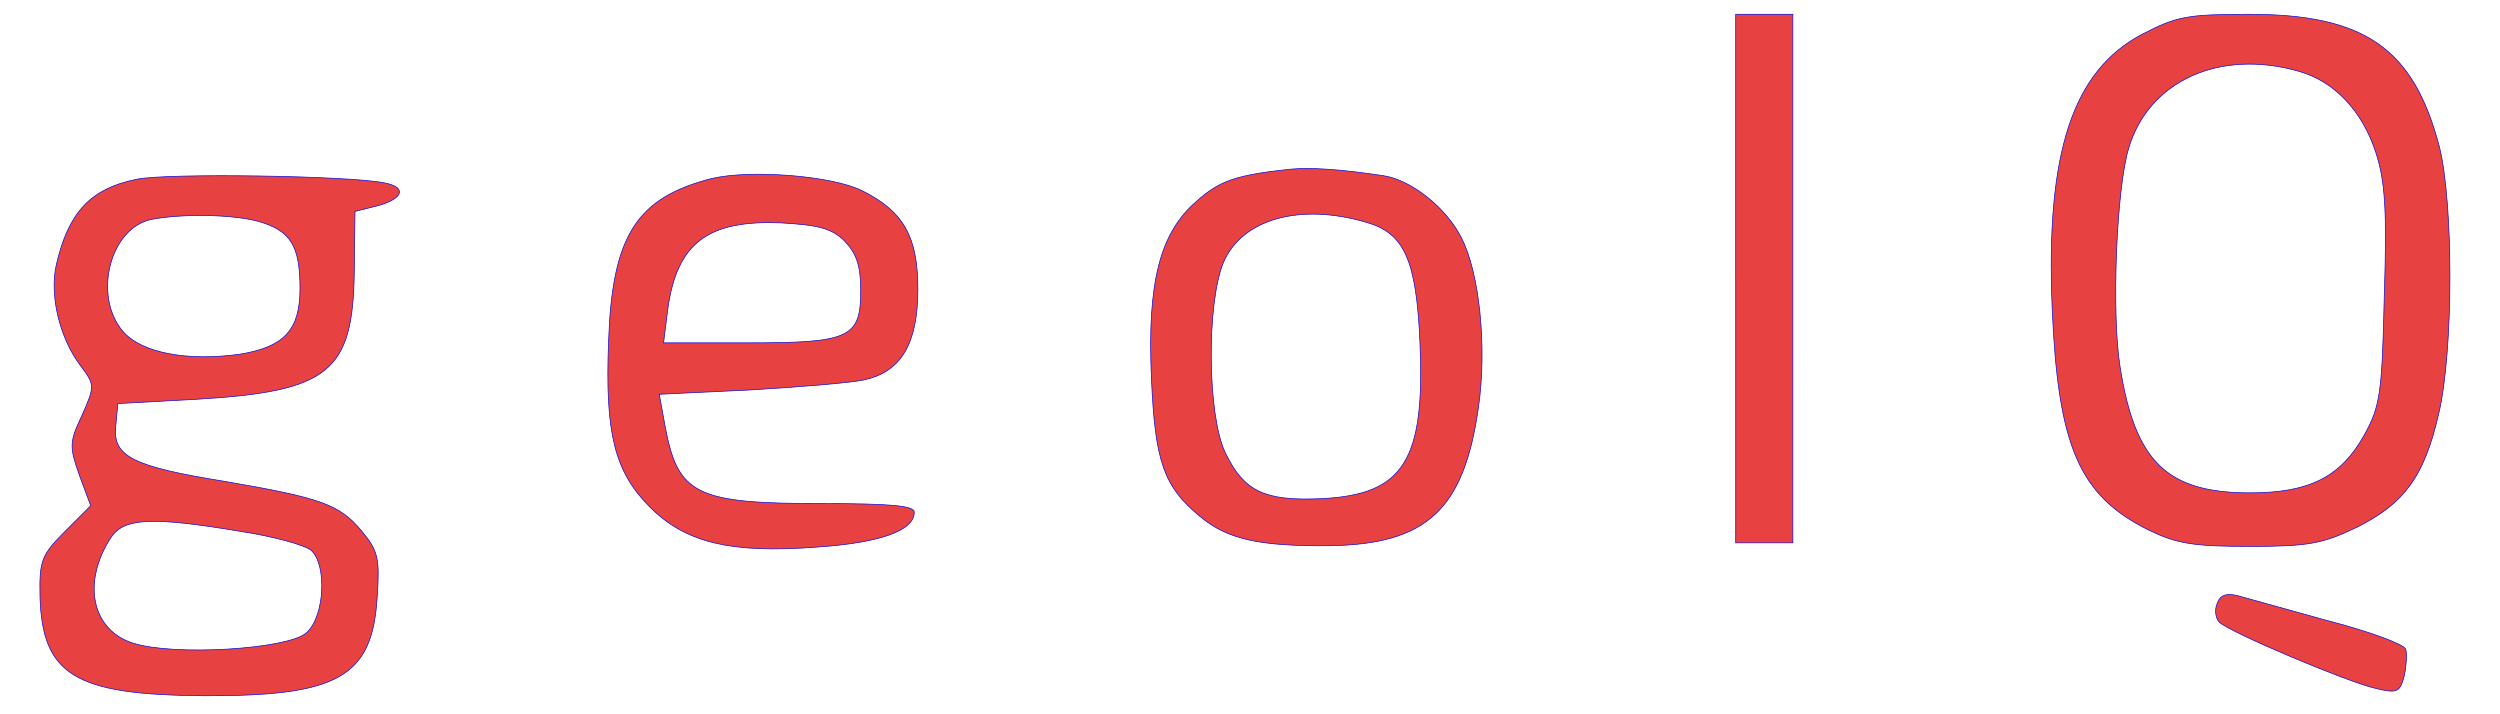 <?xml version="1.0" encoding="UTF-8"?>
<svg xmlns="http://www.w3.org/2000/svg" xmlns:v="https://vecta.io/nano" width="350" height="100" preserveAspectRatio="xMidYMid meet" fill="#e84141" stroke="#0b0bd5" stroke-width=".1">
  <path d="M243 39v37h8V2h-8v37zm56.9-34.2c-9.7 5.1-13.5 16.5-12.6 38.2.8 19.5 3.8 26.4 13.5 31.2 3.9 1.9 6.2 2.3 14.2 2.3 8.3 0 10.2-.4 15-2.7 6.6-3.3 9.4-7.1 11.4-15.8 2.1-8.7 2.1-29.6.1-37.5C337.9 6.8 331.1 2 314.9 2c-8.7 0-10.2.3-15 2.8zm22 5.2c4.9 1.4 8.8 5.5 10.7 11.3 1.3 4 1.6 7.9 1.2 20.1-.3 13.8-.6 15.5-2.8 19.5-3.3 5.9-7.7 8.1-16 8.1-11.6 0-16.1-4.3-18.2-17.7-1.2-7.6-.5-24.8 1.2-30.5 2.8-9.5 12.8-14 23.9-10.8zM180.5 23.7c-7.4.8-9.8 1.6-13 4.5-5.1 4.4-6.9 11.3-6.3 24.7.5 11.7 1.7 15.2 6.8 19.4 3.8 3.2 8.3 4.2 18.2 4.1 13.6-.2 18.8-5.1 20.8-19.5 1.2-8.4.1-18.8-2.4-23.6-2.1-4.2-7-8.1-10.9-8.7-6-.9-10.2-1.2-13.2-.9zm10.7 7.4c5.4 1.5 7.1 5.2 7.6 17 .7 16.4-2.3 21.1-13.6 21.7-8.2.4-11-1-13.6-6.3-2.6-5.2-2.7-21.1-.3-26.8 2.6-6 10.6-8.3 19.9-5.6zm-172.1-6C12.7 26.4 9.6 29.7 7.9 37c-1 4.2.4 10.2 3.3 14.1 2.1 2.8 2.1 2.9.3 7-1.8 3.8-1.8 4.4-.4 8.4l1.6 4.3-3.6 3.6c-3.3 3.3-3.6 4.1-3.5 9.1.3 11 4.9 13.8 22.9 13.9 18.8.1 23.6-2.6 24.3-13.7.4-5.7.1-6.6-2.2-9.4-3.1-3.7-5.7-4.6-19.1-6.9-13-2.1-15.7-3.5-15.3-7.7l.3-3.2 11-.6c18.6-1.1 21.9-3.8 22.1-17.8l.1-8.5 3.2-.8c3.6-1 4.1-2.6.9-3.2-4.8-1-30.5-1.4-34.7-.5zM36.2 31c4.5 1.3 5.8 3.4 5.8 9.4 0 5.8-2.2 8.2-8.5 9.2-7.3 1-13.6-.2-16.2-3.1-4.4-5-1.9-14.7 4-15.8 4.3-.8 11.2-.7 14.9.3zm-2.5 43.4c4.6.7 8.9 1.9 9.8 2.6 2.3 1.9 2 9.3-.6 11.6S24.2 91.9 18.5 90s-7-8.5-3-14.7c1.8-2.8 5.7-3 18.2-.9zM99.6 25c-10.5 2.7-13.9 8-14.4 22.8C84.7 60.6 86 66 91 71s11.3 6.5 23.3 5.6c8.9-.6 13.7-2.3 13.7-4.9 0-.9-3.3-1.2-12.8-1.2-17.8 0-20.3-1.2-22.1-10.9l-.8-4.4 12.6-.6c6.9-.4 14.1-1 16-1.4 5.2-1.1 7.6-5 7.6-12.7 0-7.4-2-10.9-7.8-13.8-4.2-2.1-15.6-3-21.1-1.7zm18.7 8.8c1.6 1.7 2.2 3.4 2.2 6.8 0 6.7-1.4 7.4-15.8 7.4H92.9l.6-4.8c1.3-9.2 5.6-12.4 15.8-12 5.4.3 7.2.8 9 2.6zm192.1 50.7c-.4.9-.2 2.1.3 2.6 1.4 1.4 18.2 8.5 22 9.3 2.9.7 3.3.5 3.9-1.8.3-1.4.4-3.1.2-3.7-.2-.7-5.1-2.5-10.9-4l-12.6-3.5c-1.6-.4-2.5-.1-2.9 1.1z"></path>
</svg>
